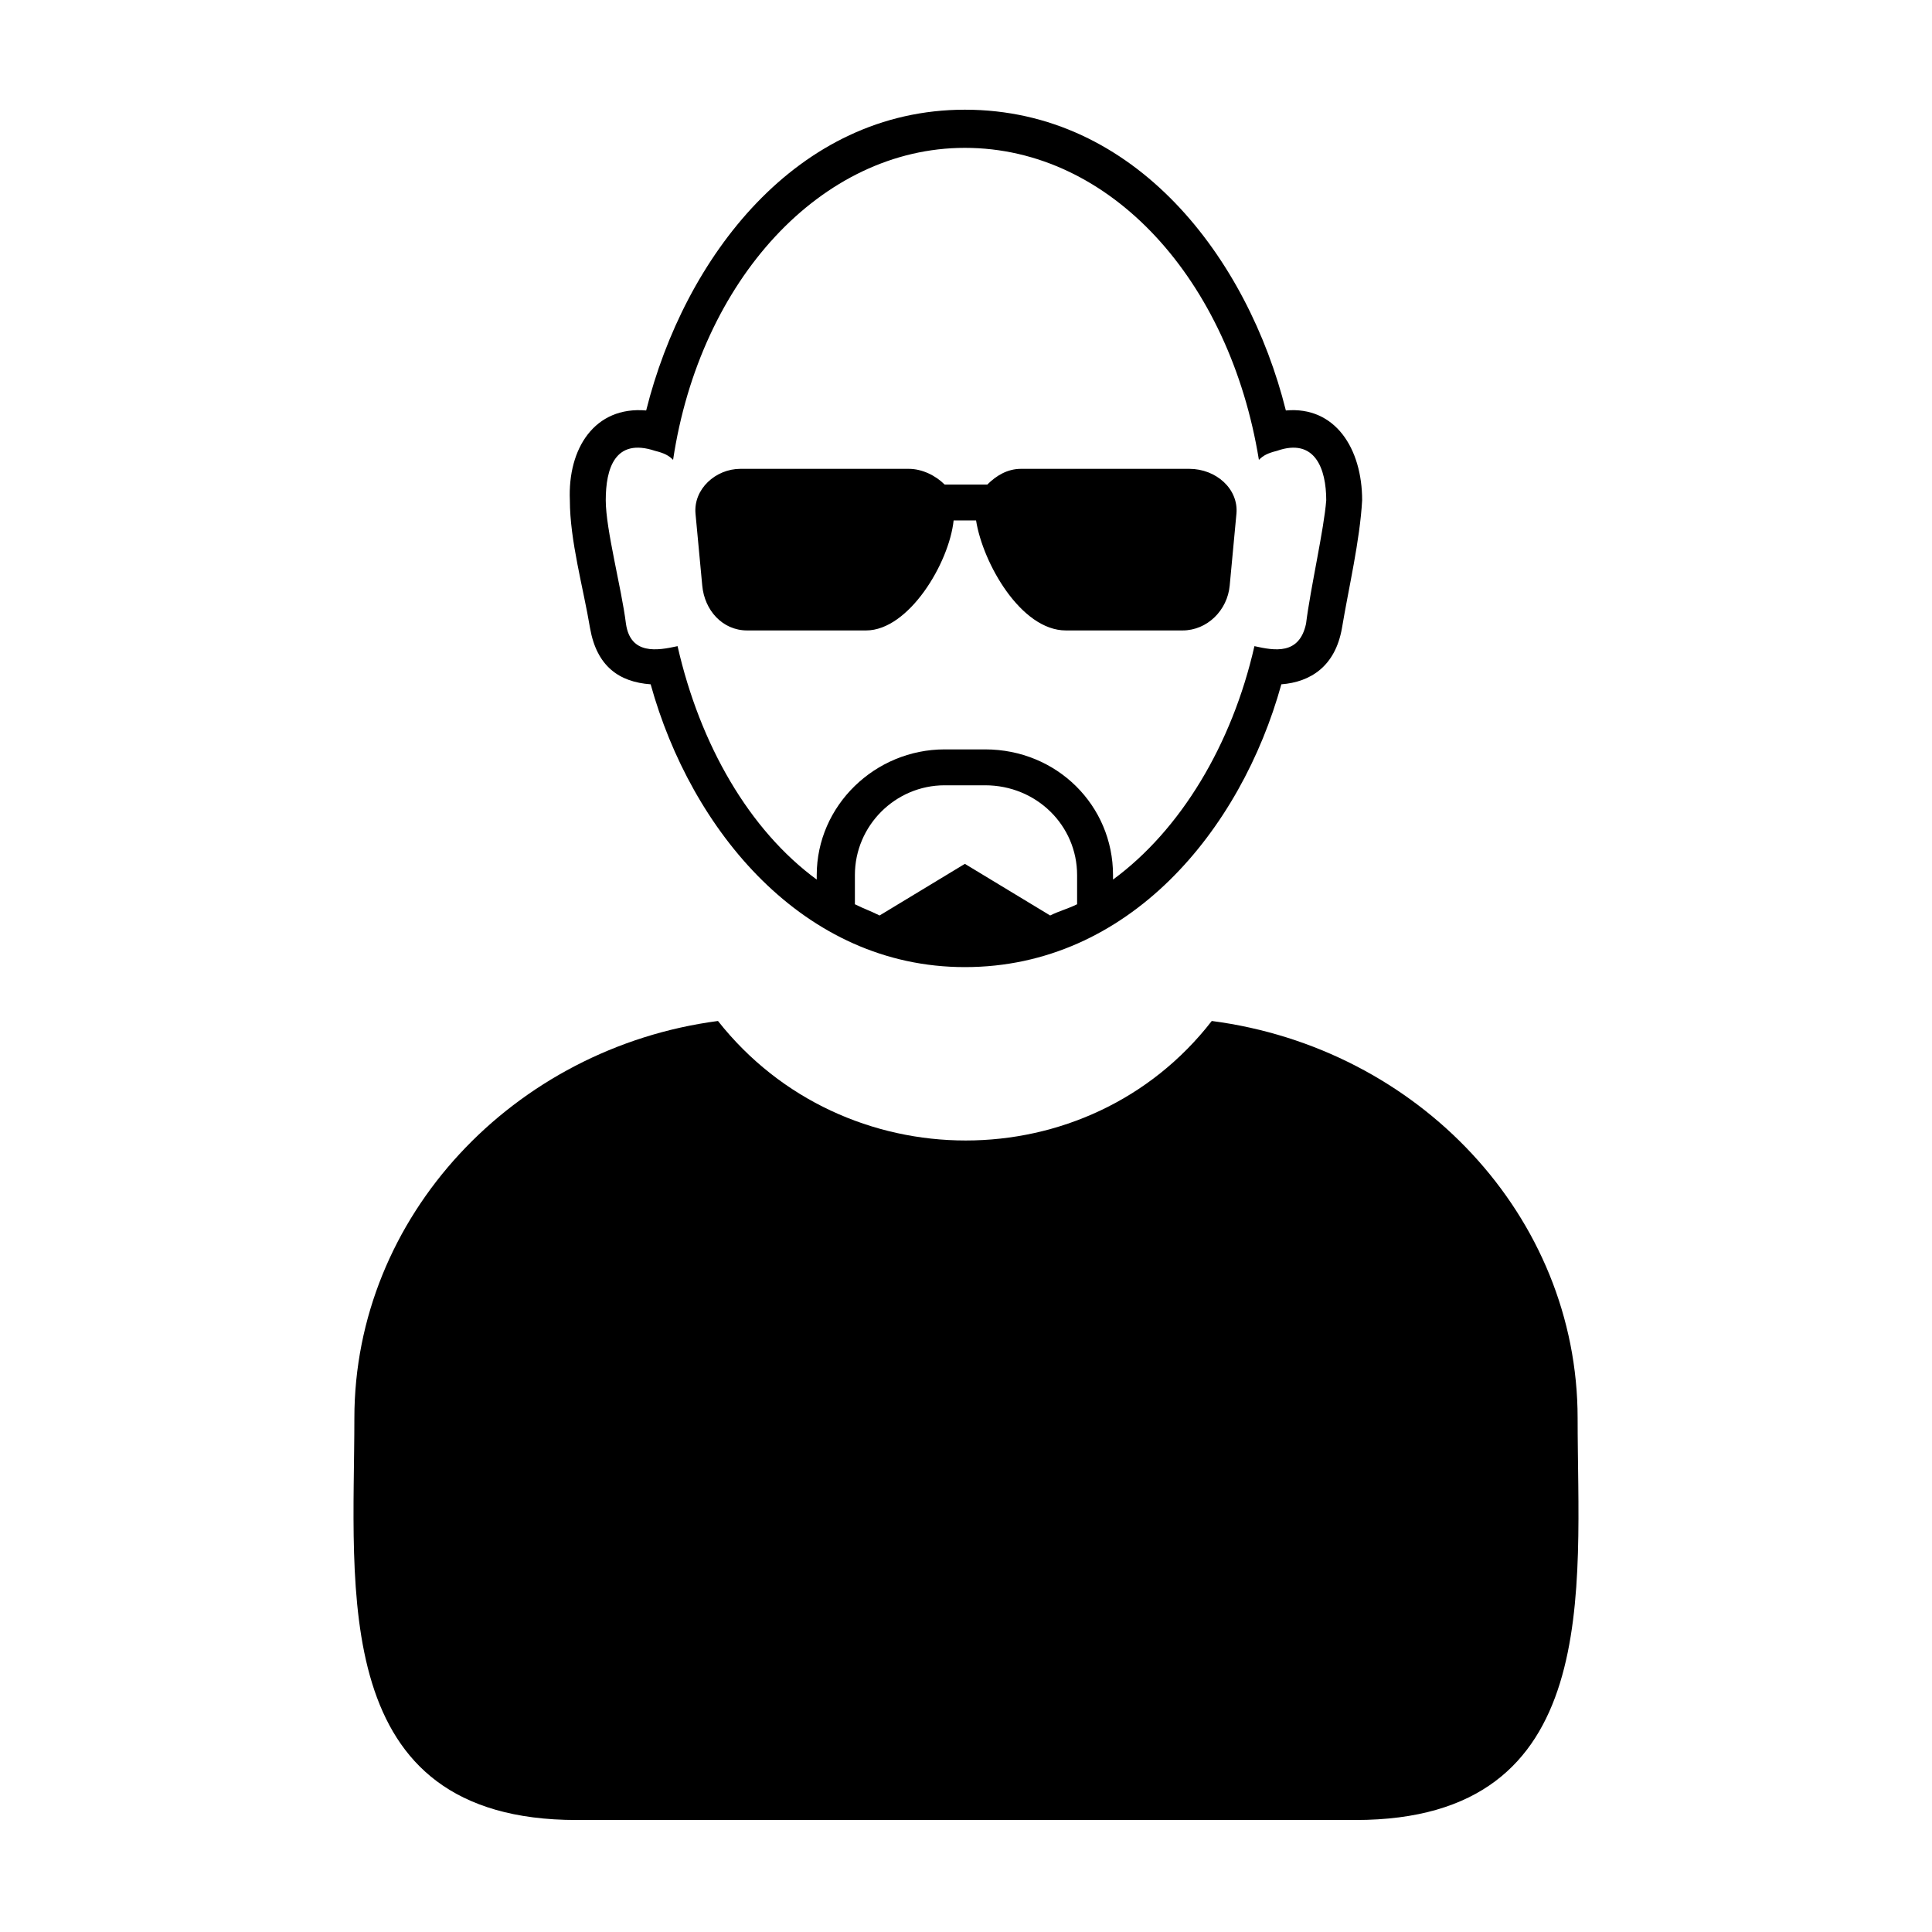 <?xml version="1.0" encoding="UTF-8"?>
<!-- Uploaded to: ICON Repo, www.svgrepo.com, Generator: ICON Repo Mixer Tools -->
<svg fill="#000000" width="800px" height="800px" version="1.1" viewBox="144 144 512 512" xmlns="http://www.w3.org/2000/svg">
 <path d="m465.13 414.57c54.723 7.137 96.957 51.75 96.957 105.28 0 45.207 7.137 106.47-58.887 106.47h-206.4c-66.023 0-58.887-61.266-58.887-106.47 0-53.535 42.23-98.145 96.359-105.28 33.309 42.23 98.145 42.23 130.86 0zm19.629-161.79c13.086-1.191 20.223 10.113 20.223 23.793-0.594 10.707-3.57 23.199-5.352 33.906-1.785 10.113-8.328 14.277-16.059 14.871-10.707 38.664-40.449 74.945-83.867 74.945-42.828 0-72.566-36.285-83.273-74.945-8.328-0.594-14.277-4.758-16.059-14.871-1.785-10.707-5.352-23.199-5.352-33.906-0.594-13.68 6.543-24.98 20.223-23.793 10.113-40.449 39.852-79.707 84.465-79.707 45.207 0 74.945 39.258 85.059 79.707zm-90.41 89.816h10.707c19.035 0 33.906 14.871 33.906 33.309v1.191c17.844-13.086 31.523-35.688 37.473-61.859 5.352 1.191 11.895 2.379 13.68-5.949 1.191-9.516 4.758-24.98 5.352-32.715 0-8.328-2.973-16.656-13.086-13.086-2.379 0.594-3.57 1.191-4.758 2.379-7.734-47.586-39.258-82.68-77.922-82.68-38.066 0-70.188 35.094-77.324 82.68-1.191-1.191-2.379-1.785-4.758-2.379-10.707-3.57-13.086 4.758-13.086 13.086 0 7.734 4.164 23.199 5.352 32.715 1.191 8.328 8.328 7.137 13.68 5.949 5.949 26.172 19.035 48.773 36.879 61.859v-1.191c0-18.438 15.465-33.309 33.906-33.309zm35.094 41.043v-7.734c0-13.086-10.707-23.793-24.387-23.793h-10.707c-13.086 0-23.793 10.707-23.793 23.793v7.734c2.379 1.191 4.164 1.785 6.543 2.973l22.602-13.68 22.602 13.68c2.379-1.191 4.758-1.785 7.137-2.973zm-89.223-115.39h44.609c3.57 0 7.137 1.785 9.516 4.164h11.301c2.379-2.379 5.352-4.164 8.922-4.164h44.609c7.137 0 13.086 5.352 12.492 11.895s-1.191 12.492-1.785 19.035-5.949 11.895-12.492 11.895h-30.93c-11.895 0-22.008-17.844-23.793-29.145h-5.949c-1.191 11.301-11.895 29.145-23.199 29.145h-31.523c-6.543 0-11.301-5.352-11.895-11.895s-1.191-12.492-1.785-19.035 5.352-11.895 11.895-11.895z" fill-rule="evenodd"/>
</svg>